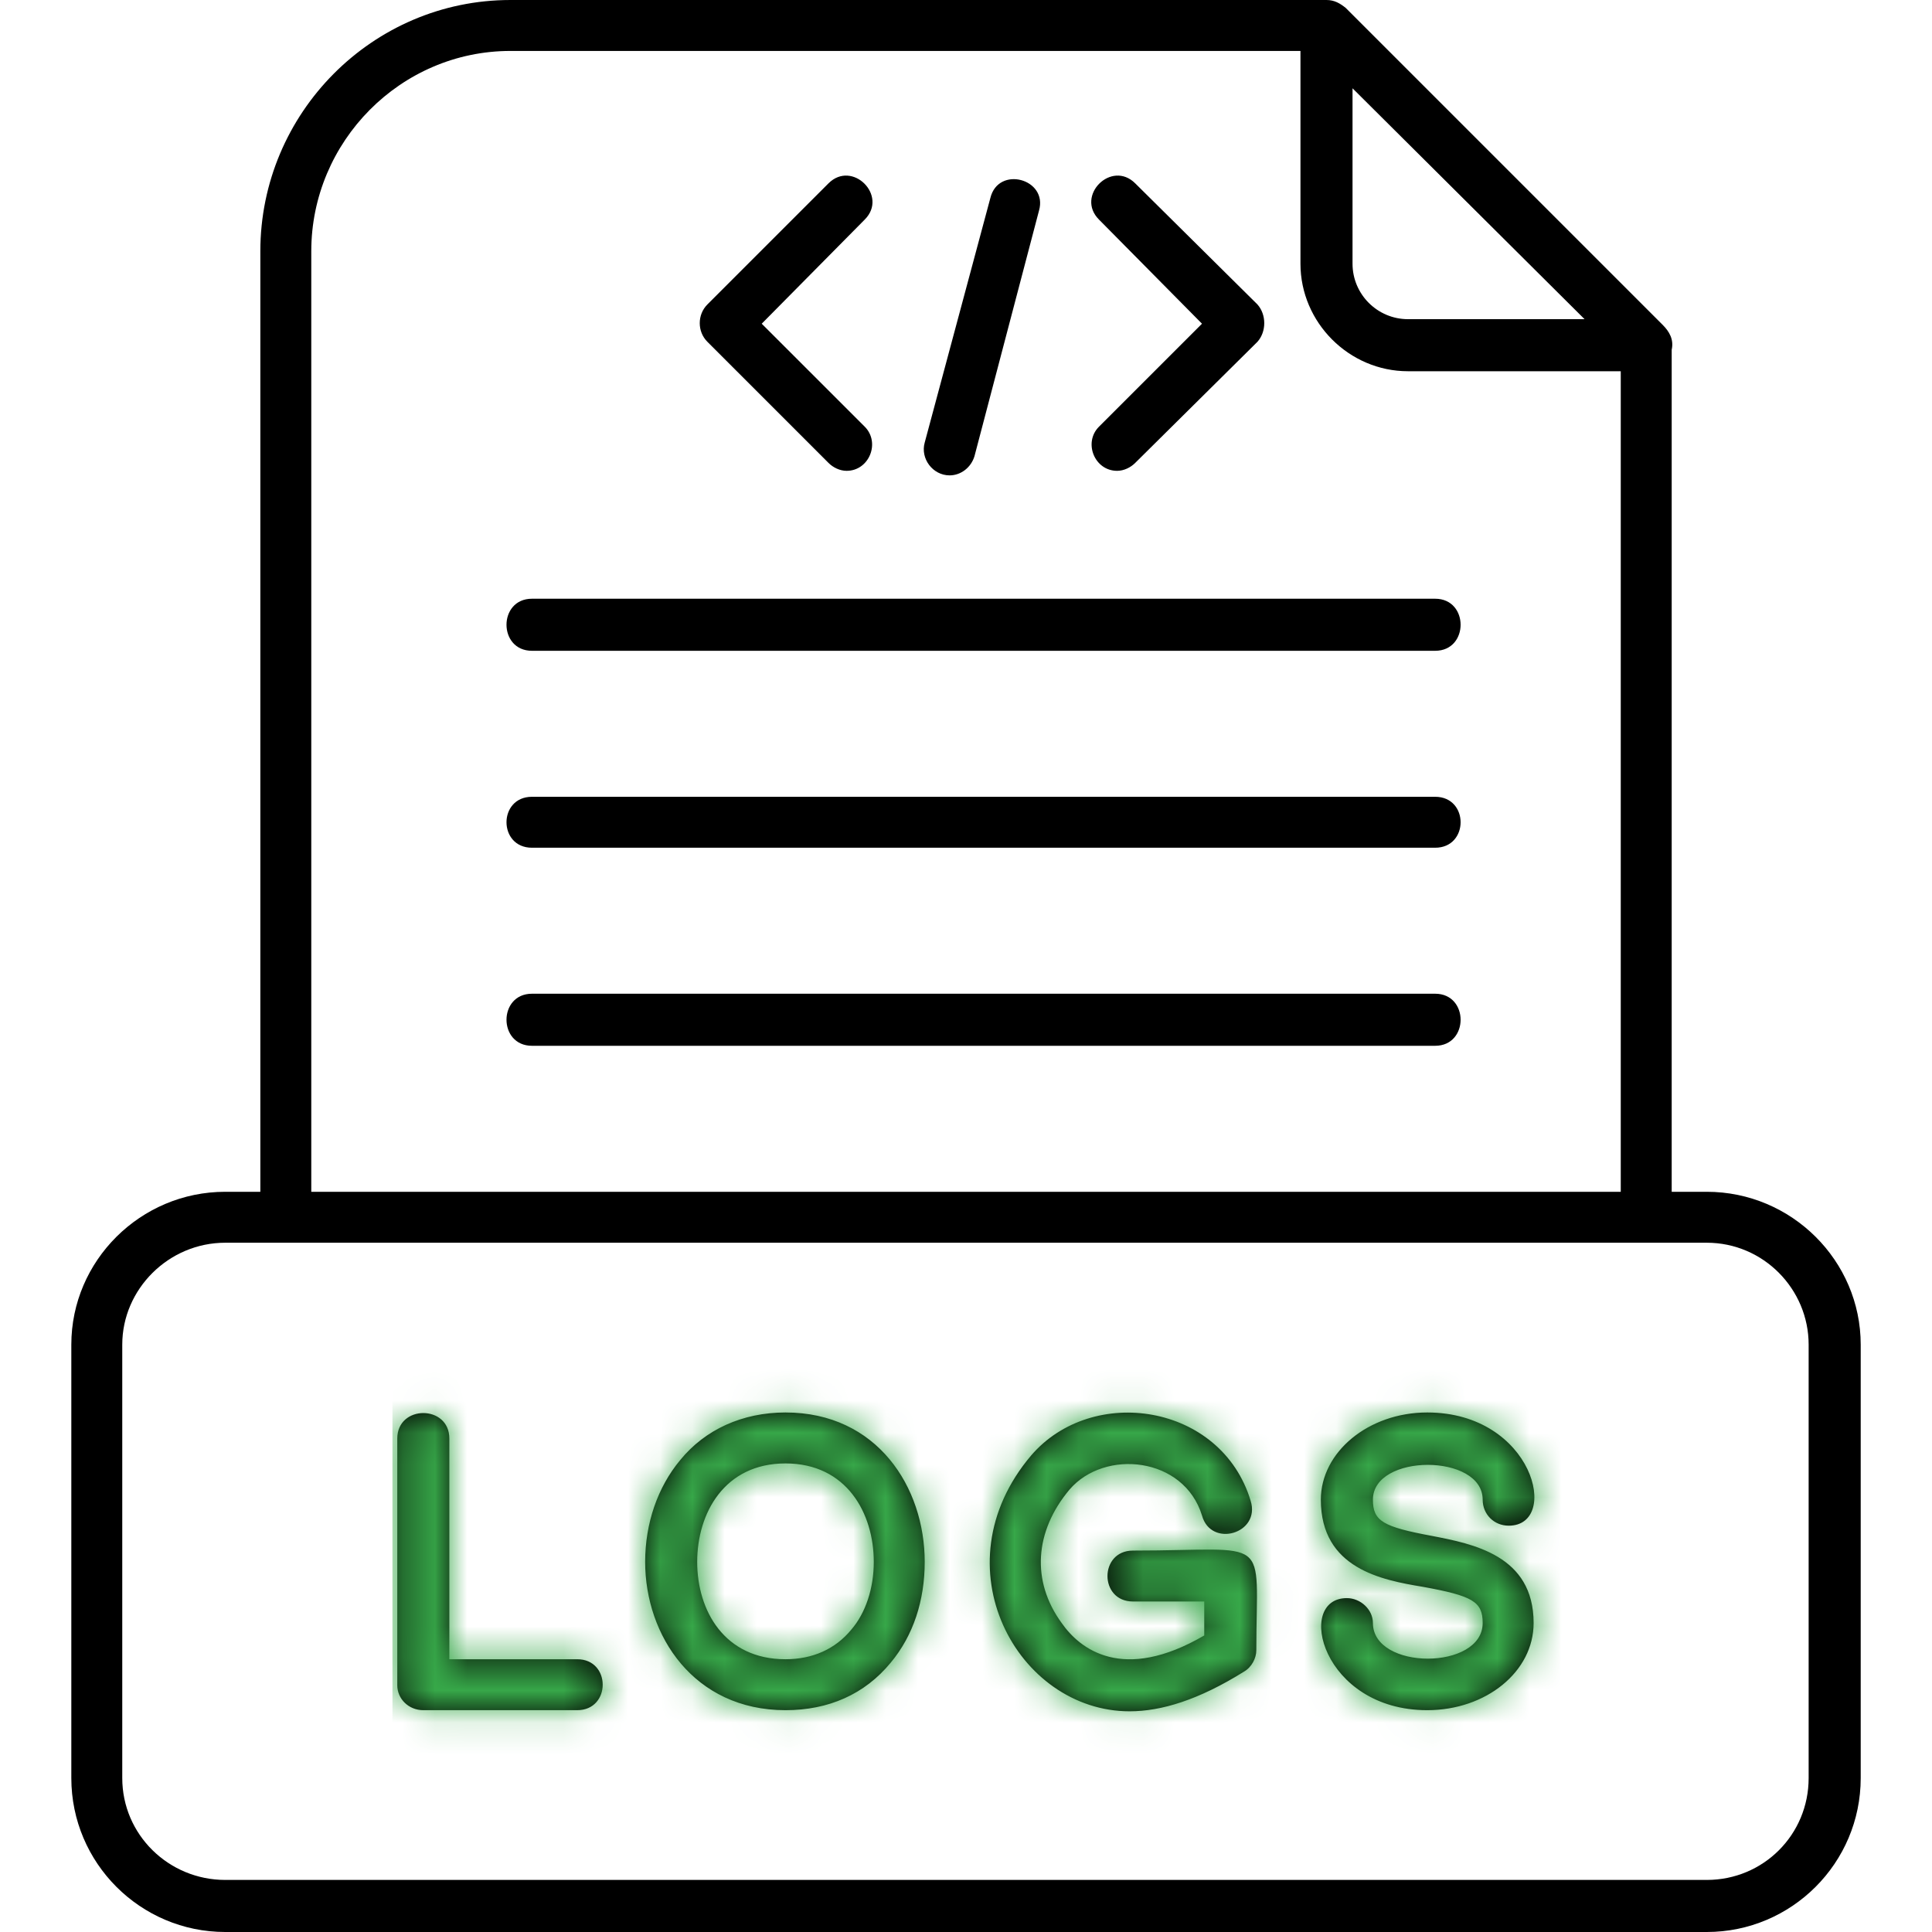 <?xml version="1.0" encoding="UTF-8"?> <svg xmlns="http://www.w3.org/2000/svg" width="60" height="60" viewBox="0 0 60 60" fill="none"><path fill-rule="evenodd" clip-rule="evenodd" d="M35.08 53.146C31.6 53.146 29.104 48.647 32.022 45.202C33.92 42.988 37.927 43.585 38.84 46.608C39.157 47.627 37.61 48.084 37.329 47.065C36.767 45.237 34.306 44.991 33.217 46.257C32.127 47.557 32.022 49.104 32.971 50.404C33.533 51.213 34.869 52.267 37.399 50.791V49.736H35.185C34.13 49.736 34.13 48.155 35.185 48.155C39.544 48.155 39.016 47.592 39.016 51.248C39.016 51.494 38.876 51.775 38.63 51.916C37.224 52.794 36.064 53.146 35.08 53.146ZM51.108 38.594H6.995C5.238 38.594 3.797 40.035 3.797 41.758V55.22C3.797 56.977 5.238 58.383 6.995 58.383H53.006C54.763 58.383 56.169 56.977 56.169 55.22V41.758C56.169 40.035 54.763 38.594 53.006 38.594H51.108ZM50.334 37.012V11.529H43.726C41.898 11.529 40.387 10.018 40.387 8.19V1.582H15.853C12.443 1.582 9.667 4.394 9.667 7.803V37.012H50.334ZM51.916 10.861V37.012H53.006C55.642 37.012 57.786 39.156 57.786 41.758V55.22C57.786 57.856 55.642 60 53.006 60H6.995C4.359 60 2.215 57.856 2.215 55.22V41.758C2.215 39.156 4.359 37.012 6.995 37.012H8.085V7.803C8.085 3.515 11.565 0 15.853 0H41.196C41.442 0 41.617 0.105 41.793 0.246L51.635 10.088C51.846 10.299 51.986 10.545 51.916 10.861ZM42.004 2.742V8.19C42.004 9.139 42.777 9.912 43.726 9.912H49.21L42.004 2.742ZM44.57 32.478H16.521C15.466 32.478 15.466 30.861 16.521 30.861H44.57C45.624 30.861 45.624 32.478 44.57 32.478ZM44.57 26.327H16.521C15.466 26.327 15.466 24.745 16.521 24.745H44.57C45.624 24.745 45.624 26.327 44.57 26.327ZM44.57 20.211H16.521C15.466 20.211 15.466 18.594 16.521 18.594H44.57C45.624 18.594 45.624 20.211 44.57 20.211ZM24.394 53.111C21.547 53.111 20.036 50.791 20.036 48.506C20.036 47.311 20.422 46.186 21.125 45.343C21.898 44.394 23.058 43.866 24.394 43.866C27.241 43.866 28.718 46.186 28.718 48.506C28.718 49.701 28.366 50.791 27.663 51.634C26.855 52.619 25.73 53.111 24.394 53.111ZM24.394 45.448C22.496 45.448 21.652 46.995 21.652 48.506C21.652 50.018 22.496 51.529 24.394 51.529C25.238 51.529 25.941 51.213 26.433 50.615C26.89 50.088 27.136 49.315 27.136 48.506C27.136 46.995 26.292 45.448 24.394 45.448ZM44.324 53.111C41.055 53.111 40.211 49.631 41.828 49.631C42.25 49.631 42.637 49.982 42.637 50.404C42.637 51.88 46.046 51.88 46.046 50.404C46.046 49.736 45.73 49.561 44.183 49.279C42.918 49.069 41.02 48.717 41.02 46.573C41.02 45.097 42.496 43.866 44.324 43.866C47.628 43.866 48.471 47.381 46.855 47.381C46.398 47.381 46.046 47.03 46.046 46.573C46.046 45.132 42.637 45.132 42.637 46.573C42.637 47.241 42.953 47.416 44.464 47.698C45.73 47.944 47.628 48.295 47.628 50.404C47.628 51.916 46.152 53.111 44.324 53.111ZM34.693 14.622C33.99 14.622 33.638 13.743 34.13 13.251L37.329 10.053L34.13 6.819C33.392 6.081 34.517 4.956 35.255 5.694L39.051 9.455C39.333 9.772 39.333 10.299 39.051 10.615L35.255 14.376C35.115 14.517 34.904 14.622 34.693 14.622ZM26.292 14.622C26.081 14.622 25.87 14.517 25.73 14.376L21.969 10.615C21.652 10.299 21.652 9.772 21.969 9.455L25.73 5.694C26.468 4.956 27.593 6.081 26.855 6.819L23.656 10.053L26.855 13.251C27.347 13.743 26.995 14.622 26.292 14.622ZM29.491 14.763C28.963 14.763 28.577 14.236 28.718 13.743L30.756 6.151C31.002 5.132 32.549 5.554 32.268 6.538L30.264 14.165C30.159 14.517 29.842 14.763 29.491 14.763ZM17.927 53.111H13.146C12.689 53.111 12.338 52.759 12.338 52.337V44.675C12.338 43.62 13.955 43.62 13.955 44.675V51.529H17.927C18.981 51.529 18.981 53.111 17.927 53.111Z" fill="black"></path><mask id="mask0_557_1002" style="mask-type:alpha" maskUnits="userSpaceOnUse" x="0" y="0" width="60" height="60"><path fill-rule="evenodd" clip-rule="evenodd" d="M35.08 53.146C31.6 53.146 29.104 48.647 32.022 45.202C33.92 42.988 37.927 43.585 38.84 46.608C39.157 47.627 37.61 48.084 37.329 47.065C36.767 45.237 34.306 44.991 33.217 46.257C32.127 47.557 32.022 49.104 32.971 50.404C33.533 51.213 34.869 52.267 37.399 50.791V49.736H35.185C34.13 49.736 34.13 48.155 35.185 48.155C39.544 48.155 39.016 47.592 39.016 51.248C39.016 51.494 38.876 51.775 38.63 51.916C37.224 52.794 36.064 53.146 35.08 53.146ZM51.108 38.594H6.995C5.238 38.594 3.797 40.035 3.797 41.758V55.22C3.797 56.977 5.238 58.383 6.995 58.383H53.006C54.763 58.383 56.169 56.977 56.169 55.22V41.758C56.169 40.035 54.763 38.594 53.006 38.594H51.108ZM50.334 37.012V11.529H43.726C41.898 11.529 40.387 10.018 40.387 8.19V1.582H15.853C12.443 1.582 9.667 4.394 9.667 7.803V37.012H50.334ZM51.916 10.861V37.012H53.006C55.642 37.012 57.786 39.156 57.786 41.758V55.22C57.786 57.856 55.642 60 53.006 60H6.995C4.359 60 2.215 57.856 2.215 55.22V41.758C2.215 39.156 4.359 37.012 6.995 37.012H8.085V7.803C8.085 3.515 11.565 0 15.853 0H41.196C41.442 0 41.617 0.105 41.793 0.246L51.635 10.088C51.846 10.299 51.986 10.545 51.916 10.861ZM42.004 2.742V8.19C42.004 9.139 42.777 9.912 43.726 9.912H49.21L42.004 2.742ZM44.57 32.478H16.521C15.466 32.478 15.466 30.861 16.521 30.861H44.57C45.624 30.861 45.624 32.478 44.57 32.478ZM44.57 26.327H16.521C15.466 26.327 15.466 24.745 16.521 24.745H44.57C45.624 24.745 45.624 26.327 44.57 26.327ZM44.57 20.211H16.521C15.466 20.211 15.466 18.594 16.521 18.594H44.57C45.624 18.594 45.624 20.211 44.57 20.211ZM24.394 53.111C21.547 53.111 20.036 50.791 20.036 48.506C20.036 47.311 20.422 46.186 21.125 45.343C21.898 44.394 23.058 43.866 24.394 43.866C27.241 43.866 28.718 46.186 28.718 48.506C28.718 49.701 28.366 50.791 27.663 51.634C26.855 52.619 25.73 53.111 24.394 53.111ZM24.394 45.448C22.496 45.448 21.652 46.995 21.652 48.506C21.652 50.018 22.496 51.529 24.394 51.529C25.238 51.529 25.941 51.213 26.433 50.615C26.89 50.088 27.136 49.315 27.136 48.506C27.136 46.995 26.292 45.448 24.394 45.448ZM44.324 53.111C41.055 53.111 40.211 49.631 41.828 49.631C42.25 49.631 42.637 49.982 42.637 50.404C42.637 51.88 46.046 51.88 46.046 50.404C46.046 49.736 45.73 49.561 44.183 49.279C42.918 49.069 41.02 48.717 41.02 46.573C41.02 45.097 42.496 43.866 44.324 43.866C47.628 43.866 48.471 47.381 46.855 47.381C46.398 47.381 46.046 47.03 46.046 46.573C46.046 45.132 42.637 45.132 42.637 46.573C42.637 47.241 42.953 47.416 44.464 47.698C45.73 47.944 47.628 48.295 47.628 50.404C47.628 51.916 46.152 53.111 44.324 53.111ZM34.693 14.622C33.99 14.622 33.638 13.743 34.13 13.251L37.329 10.053L34.13 6.819C33.392 6.081 34.517 4.956 35.255 5.694L39.051 9.455C39.333 9.772 39.333 10.299 39.051 10.615L35.255 14.376C35.115 14.517 34.904 14.622 34.693 14.622ZM26.292 14.622C26.081 14.622 25.87 14.517 25.73 14.376L21.969 10.615C21.652 10.299 21.652 9.772 21.969 9.455L25.73 5.694C26.468 4.956 27.593 6.081 26.855 6.819L23.656 10.053L26.855 13.251C27.347 13.743 26.995 14.622 26.292 14.622ZM29.491 14.763C28.963 14.763 28.577 14.236 28.718 13.743L30.756 6.151C31.002 5.132 32.549 5.554 32.268 6.538L30.264 14.165C30.159 14.517 29.842 14.763 29.491 14.763ZM17.927 53.111H13.146C12.689 53.111 12.338 52.759 12.338 52.337V44.675C12.338 43.62 13.955 43.62 13.955 44.675V51.529H17.927C18.981 51.529 18.981 53.111 17.927 53.111Z" fill="black"></path></mask><g mask="url(#mask0_557_1002)"><rect x="12.188" y="41.25" width="38.086" height="14.18" fill="#37A849"></rect></g></svg> 